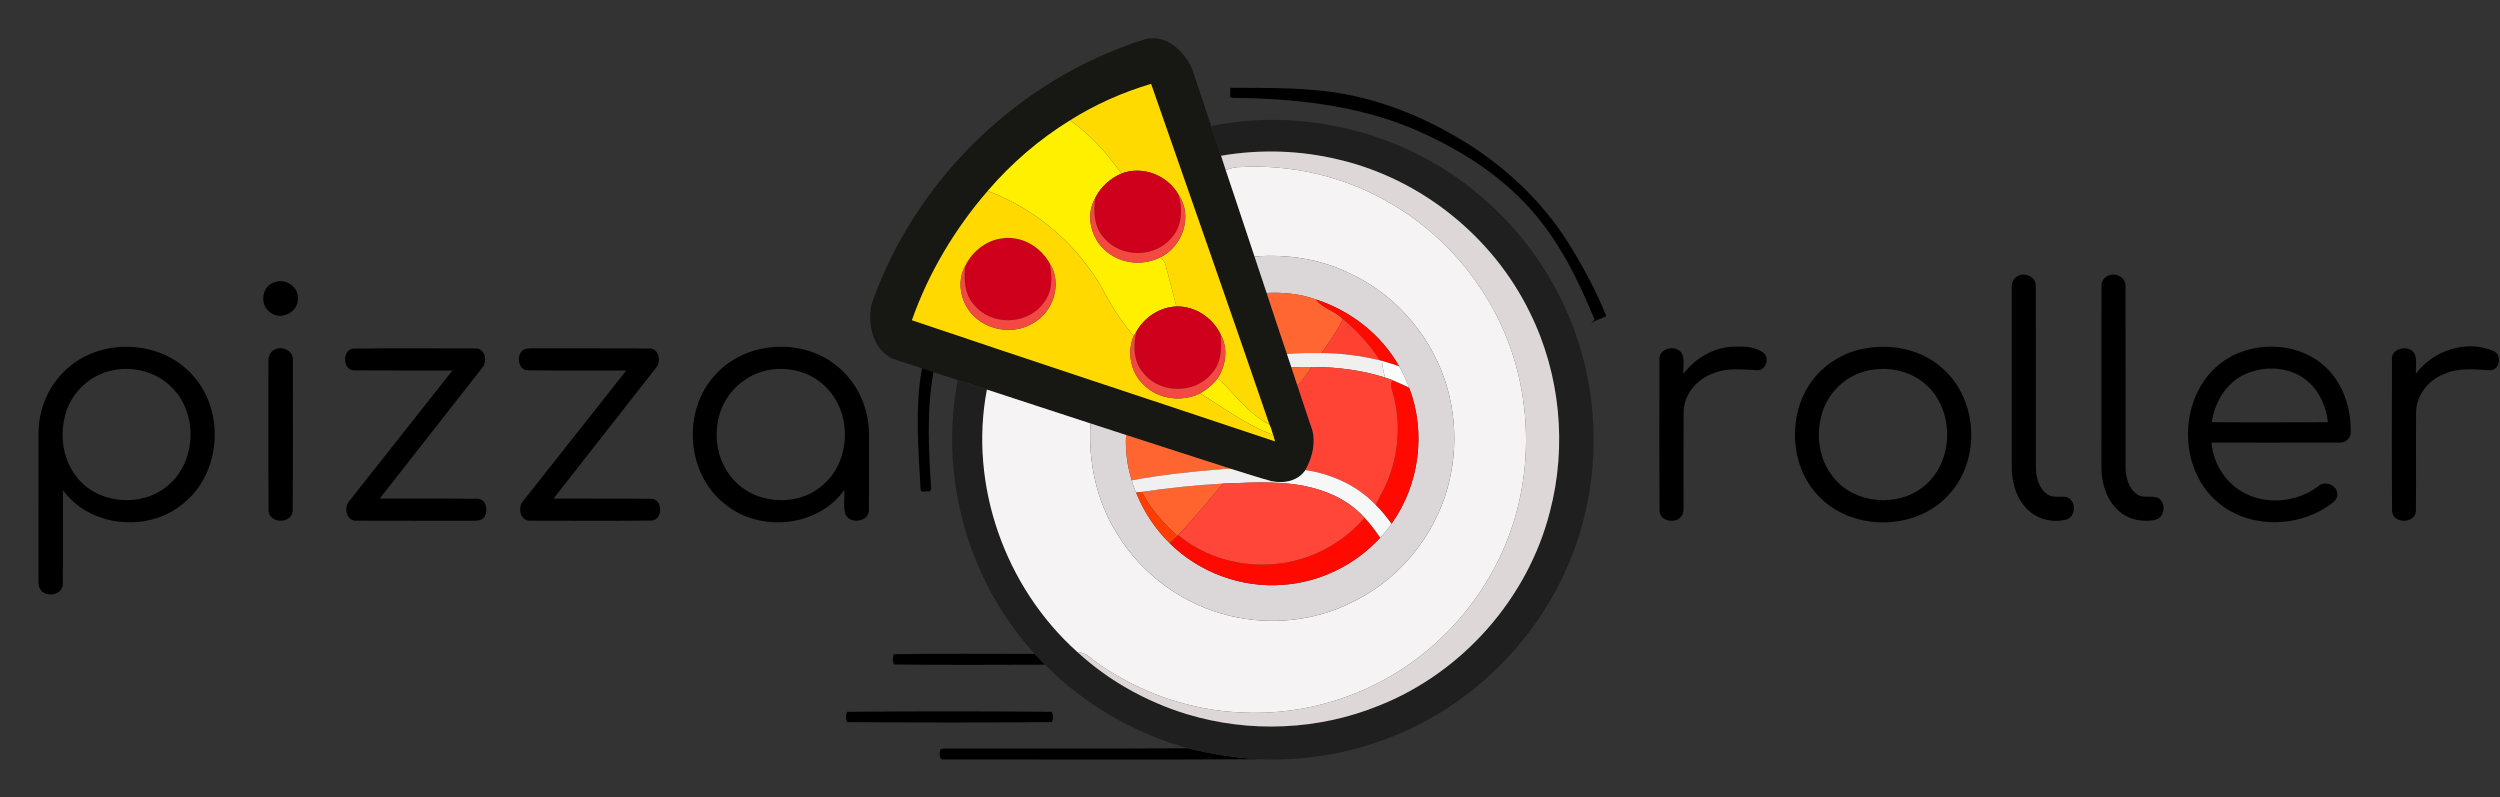 <svg width="138" height="44" viewBox="0 0 138 44" fill="none" xmlns="http://www.w3.org/2000/svg">
<rect x="0" y="0" width="138" height="44" fill="#333333" stroke="none"/>
<g clip-path="url(#clip0_3358_24389)">
<path d="M48.103 16.815C50.479 9.953 56.237 4.345 63.203 2.168C64.373 1.857 65.395 2.833 65.812 3.827C66.165 4.868 66.508 5.912 66.854 6.956C67.015 7.511 67.207 8.054 67.402 8.598C67.487 8.861 67.572 9.121 67.658 9.383C68.195 10.973 68.716 12.568 69.249 14.159C69.472 14.83 69.695 15.5 69.918 16.171C70.283 17.294 70.661 18.413 71.037 19.535C71.118 19.78 71.2 20.029 71.284 20.276C71.391 20.613 71.505 20.948 71.617 21.286C71.85 21.994 72.087 22.701 72.323 23.409C72.688 24.224 72.487 25.191 72.059 25.945C71.656 26.558 70.854 26.709 70.175 26.556C69.473 26.367 68.783 26.135 68.089 25.923C66.109 25.294 64.135 24.648 62.157 24.011C61.504 23.798 60.849 23.586 60.195 23.374C58.287 22.754 56.382 22.13 54.477 21.504C53.948 21.308 53.412 21.139 52.873 20.98C52.422 20.836 51.973 20.686 51.525 20.539C51.315 20.463 51.105 20.392 50.892 20.33C50.354 20.144 49.804 19.994 49.271 19.798C48.178 19.282 47.882 17.901 48.103 16.815ZM59.068 6.641C57.362 7.694 55.823 9.017 54.522 10.538C52.708 12.635 51.258 15.06 50.337 17.676C57.008 19.933 63.703 22.129 70.382 24.363C70.356 24.276 70.305 24.097 70.279 24.009C70.204 23.815 70.171 23.612 70.072 23.433C67.923 17.157 65.724 10.894 63.54 4.629C61.969 5.095 60.453 5.767 59.068 6.641Z" fill="#171713"/>
<path d="M59.068 6.641C60.453 5.767 61.969 5.096 63.54 4.629C65.724 10.894 67.923 17.158 70.072 23.433C68.908 22.843 68.156 21.736 67.216 20.873C67.679 20.165 67.804 19.205 67.373 18.452C66.933 17.538 65.969 16.891 64.938 16.917C64.743 16.168 64.549 15.42 64.353 14.674C64.315 14.474 64.19 14.314 64.015 14.218C65.27 13.644 65.87 11.93 65.064 10.768C64.469 9.685 63.075 9.124 61.904 9.58C61.115 8.465 60.192 7.435 59.068 6.641Z" fill="#FFDA00"/>
<path d="M67.917 4.845C70.064 4.859 72.239 4.81 74.359 5.218C76.622 5.657 78.775 6.569 80.74 7.76C83.087 9.189 85.141 11.12 86.599 13.45C87.391 14.726 88.116 16.06 88.667 17.451C88.359 17.624 87.995 17.659 87.749 17.939C87.817 17.866 87.954 17.721 88.023 17.648C87.136 15.482 86.084 13.338 84.511 11.575C82.726 9.553 80.371 8.118 77.903 7.069C74.779 5.78 71.359 5.433 68.005 5.398L67.903 5.357C67.907 5.23 67.914 4.974 67.917 4.845Z" fill="black"/>
<path d="M111.392 15.23C111.804 15.012 112.404 15.298 112.378 15.792C112.385 19.124 112.378 22.456 112.381 25.787C112.387 26.337 112.539 26.965 113.024 27.294C113.34 27.503 113.738 27.375 114.091 27.441C114.614 27.63 114.61 28.498 114.076 28.675C113.36 28.866 112.538 28.692 111.988 28.187C111.319 27.587 111.05 26.663 111.048 25.792C111.047 22.503 111.048 19.215 111.047 15.925C111.018 15.653 111.127 15.348 111.392 15.23Z" fill="black"/>
<path d="M116.286 15.261C116.688 14.997 117.347 15.262 117.327 15.779C117.337 19.117 117.327 22.454 117.332 25.792C117.337 26.332 117.483 26.932 117.938 27.271C118.279 27.535 118.736 27.333 119.114 27.474C119.594 27.736 119.513 28.574 118.959 28.7C118.273 28.839 117.51 28.692 116.979 28.224C116.283 27.627 115.998 26.68 115.998 25.791C115.999 22.459 115.995 19.127 116.001 15.797C115.986 15.583 116.105 15.371 116.286 15.261Z" fill="black"/>
<path d="M15.169 15.577C15.787 15.339 16.544 15.879 16.439 16.551C16.422 17.298 15.41 17.72 14.864 17.203C14.31 16.771 14.467 15.762 15.169 15.577Z" fill="black"/>
<path d="M3.694 20.36C5.591 18.616 8.899 18.76 10.614 20.694C12.446 22.654 12.224 26.127 10.107 27.801C8.191 29.416 4.955 29.107 3.474 27.053C3.468 28.8 3.493 30.548 3.462 32.297C3.394 32.862 2.544 32.993 2.241 32.55C2.09 32.342 2.131 32.075 2.123 31.839C2.125 29.215 2.122 26.59 2.125 23.968C2.113 22.616 2.676 21.263 3.694 20.36ZM6.19 20.447C5.002 20.689 3.998 21.613 3.643 22.763C3.275 23.947 3.442 25.325 4.222 26.313C5.372 27.834 7.818 28.038 9.255 26.81C10.851 25.503 10.946 22.821 9.479 21.383C8.645 20.522 7.352 20.194 6.19 20.447Z" fill="black"/>
<path d="M39.501 20.671C41.11 18.886 44.093 18.637 46.012 20.06C47.208 20.919 47.929 22.357 47.965 23.819C47.971 25.28 47.977 26.744 47.961 28.204C47.897 28.839 46.891 28.939 46.656 28.369C46.544 27.939 46.63 27.483 46.608 27.044C45.147 29.11 41.915 29.412 40.001 27.813C37.864 26.136 37.643 22.631 39.501 20.671ZM42.284 20.456C41.116 20.715 40.133 21.625 39.757 22.75C39.369 23.925 39.545 25.306 40.33 26.286C41.472 27.816 43.924 28.054 45.368 26.819C46.947 25.527 47.067 22.898 45.659 21.441C44.821 20.527 43.479 20.178 42.284 20.456Z" fill="black"/>
<path d="M92.925 20.636C93.572 19.786 94.573 19.185 95.656 19.136C96.215 19.118 96.835 19.118 97.313 19.45C97.697 19.713 97.505 20.441 97.017 20.436C96.198 20.401 95.344 20.285 94.564 20.61C93.662 20.927 92.945 21.78 92.936 22.751C92.924 24.422 92.933 26.092 92.931 27.763C92.919 27.992 92.965 28.245 92.846 28.456C92.566 28.939 91.629 28.807 91.608 28.206C91.587 25.427 91.6 22.645 91.6 19.866C91.538 19.223 92.5 19 92.829 19.492C93.015 19.842 92.895 20.257 92.925 20.636Z" fill="black"/>
<path d="M103.044 19.217C104.515 18.974 106.123 19.321 107.236 20.342C109.202 22.074 109.355 25.429 107.552 27.329C105.776 29.282 102.366 29.338 100.494 27.492C98.915 25.971 98.662 23.371 99.718 21.491C100.398 20.276 101.665 19.424 103.044 19.217ZM103.205 20.436C102.048 20.645 101.052 21.503 100.648 22.597C100.196 23.827 100.351 25.311 101.198 26.341C102.352 27.815 104.731 28.029 106.175 26.859C107.897 25.508 107.917 22.583 106.251 21.18C105.427 20.467 104.262 20.232 103.205 20.436Z" fill="black"/>
<path d="M122.279 20.307C123.995 18.686 127.096 18.728 128.651 20.554C129.43 21.451 129.773 22.659 129.762 23.83C129.787 24.151 129.499 24.439 129.181 24.43C126.812 24.438 124.444 24.431 122.076 24.433C122.16 25.554 122.821 26.619 123.809 27.171C125.116 27.907 126.858 27.727 128.022 26.798C128.41 26.518 129.025 26.816 129.021 27.3C129.033 27.586 128.763 27.748 128.564 27.898C126.721 29.186 123.983 29.168 122.297 27.619C120.265 25.766 120.281 22.177 122.279 20.307ZM123.876 20.68C122.865 21.165 122.248 22.222 122.093 23.303C124.228 23.325 126.366 23.322 128.501 23.304C128.404 22.492 128.08 21.681 127.467 21.119C126.523 20.233 125.015 20.136 123.876 20.68Z" fill="black"/>
<path d="M133.36 20.632C134.301 19.347 136.141 18.733 137.631 19.371C138.161 19.579 137.979 20.501 137.391 20.438C136.578 20.386 135.725 20.297 134.954 20.627C134.069 20.954 133.372 21.806 133.369 22.768C133.352 24.58 133.378 26.392 133.357 28.204C133.332 28.92 132.082 28.93 132.042 28.217C132.019 25.438 132.035 22.659 132.035 19.882C131.946 19.191 133.037 18.983 133.303 19.565C133.425 19.904 133.335 20.279 133.36 20.632Z" fill="black"/>
<path d="M15.139 19.309C15.559 19.073 16.195 19.349 16.165 19.868C16.163 22.654 16.183 25.442 16.154 28.229C16.074 28.921 14.893 28.912 14.828 28.217C14.8 25.486 14.825 22.755 14.816 20.023C14.794 19.752 14.877 19.439 15.139 19.309Z" fill="black"/>
<path d="M19.522 20.442C18.899 20.403 18.884 19.312 19.499 19.242C21.736 19.215 23.976 19.233 26.213 19.234C26.762 19.19 26.923 19.921 26.637 20.278C24.747 22.695 22.849 25.106 20.959 27.522C22.758 27.533 24.558 27.515 26.357 27.531C26.858 27.551 26.967 28.221 26.718 28.562C26.561 28.751 26.293 28.745 26.07 28.747C23.941 28.742 21.812 28.753 19.683 28.742C19.123 28.781 18.964 28.027 19.273 27.668C21.169 25.259 23.079 22.862 24.974 20.453C23.157 20.444 21.338 20.463 19.522 20.442Z" fill="black"/>
<path d="M28.784 19.401C28.94 19.221 29.197 19.227 29.415 19.228C31.547 19.233 33.681 19.222 35.813 19.235C36.361 19.194 36.519 19.927 36.228 20.282C34.34 22.697 32.442 25.107 30.554 27.522C32.351 27.533 34.147 27.516 35.944 27.532C36.603 27.542 36.609 28.71 35.954 28.736C33.726 28.757 31.497 28.747 29.267 28.742C28.716 28.774 28.565 28.033 28.862 27.675C30.76 25.265 32.672 22.865 34.569 20.453C32.753 20.444 30.936 20.463 29.122 20.444C28.623 20.413 28.518 19.732 28.784 19.401Z" fill="black"/>
<path d="M50.892 20.33C51.105 20.392 51.315 20.463 51.525 20.539C51.144 22.669 51.263 24.844 51.399 26.991L51.344 27.113C51.233 27.119 51.009 27.135 50.898 27.141L50.818 27.044C50.697 24.812 50.494 22.547 50.892 20.33Z" fill="black"/>
<path d="M49.347 36.111C51.936 36.068 54.53 36.097 57.12 36.095C57.308 36.292 57.492 36.492 57.682 36.691C54.904 36.694 52.124 36.717 49.347 36.679C49.259 36.488 49.259 36.298 49.347 36.111Z" fill="black"/>
<path d="M46.757 39.292C50.525 39.259 54.295 39.26 58.062 39.292C58.147 39.479 58.148 39.668 58.065 39.859C54.298 39.894 50.526 39.889 46.758 39.86C46.67 39.671 46.67 39.48 46.757 39.292Z" fill="black"/>
<path d="M65.594 41.306C66.87 41.63 68.174 41.833 69.49 41.909C63.695 41.944 57.9 41.918 52.105 41.921C51.793 41.959 51.862 41.542 51.909 41.364L52.087 41.318C56.589 41.309 61.092 41.333 65.594 41.306Z" fill="black"/>
<path d="M54.522 10.538C55.823 9.017 57.362 7.694 59.068 6.641C60.192 7.435 61.115 8.465 61.904 9.581C61.286 9.841 60.769 10.315 60.465 10.909C59.839 11.962 60.288 13.417 61.309 14.053C62.097 14.582 63.165 14.641 64.015 14.218C64.19 14.314 64.315 14.474 64.353 14.674C64.549 15.42 64.743 16.168 64.938 16.917C64.019 16.952 63.174 17.511 62.731 18.302C62.693 18.364 62.615 18.485 62.577 18.547C61.919 17.761 61.343 16.908 60.882 15.994C59.49 13.511 57.197 11.544 54.522 10.538Z" fill="#FFF000"/>
<path d="M66.244 21.715C66.621 21.502 66.959 21.223 67.216 20.873C68.156 21.737 68.908 22.843 70.072 23.434C70.171 23.612 70.204 23.816 70.279 24.009C68.817 23.475 67.559 22.526 66.244 21.715Z" fill="#FFF000"/>
<path d="M66.854 6.956C72.323 5.836 78.268 7.526 82.319 11.348C84.36 13.232 85.944 15.604 86.897 18.207C88.178 21.683 88.315 25.562 87.293 29.121C86.003 33.709 82.74 37.694 78.5 39.903C75.746 41.355 72.6 42.044 69.49 41.909C68.174 41.833 66.87 41.63 65.594 41.306C62.611 40.492 59.857 38.879 57.682 36.691C57.492 36.492 57.308 36.292 57.12 36.095C53.435 32.082 51.821 26.314 52.873 20.98C53.412 21.139 53.948 21.308 54.477 21.505C53.471 26.767 55.477 32.417 59.467 35.988C61.184 37.567 63.275 38.736 65.509 39.42C68.972 40.474 72.802 40.312 76.154 38.936C80.735 37.108 84.325 33.032 85.548 28.273C86.513 24.623 86.127 20.63 84.445 17.244C82.411 13.07 78.448 9.877 73.905 8.811C71.783 8.294 69.554 8.227 67.402 8.598C67.207 8.054 67.015 7.511 66.854 6.956Z" fill="#201F1F"/>
<path d="M67.402 8.598C69.554 8.227 71.783 8.294 73.905 8.811C78.448 9.877 82.411 13.07 84.445 17.244C86.127 20.63 86.513 24.623 85.548 28.273C84.325 33.032 80.735 37.108 76.154 38.936C72.802 40.312 68.972 40.474 65.509 39.42C63.275 38.736 61.184 37.567 59.467 35.988C59.961 36.005 60.287 36.412 60.67 36.663C62.976 38.264 65.74 39.22 68.552 39.33C71.418 39.476 74.318 38.756 76.788 37.307C79.228 35.876 81.249 33.748 82.548 31.242C84.928 26.726 84.783 21.011 82.173 16.621C80.871 14.412 79.007 12.529 76.78 11.239C74.229 9.727 71.211 9.032 68.252 9.233C68.048 9.262 67.85 9.314 67.658 9.383C67.573 9.121 67.487 8.861 67.402 8.598Z" fill="#DED7D8"/>
<path d="M68.252 9.233C71.211 9.032 74.229 9.727 76.78 11.239C79.007 12.529 80.871 14.412 82.173 16.621C84.783 21.011 84.928 26.726 82.548 31.242C81.249 33.748 79.228 35.876 76.788 37.307C74.318 38.756 71.418 39.476 68.552 39.33C65.74 39.22 62.976 38.264 60.67 36.664C60.287 36.412 59.961 36.005 59.467 35.988C55.477 32.417 53.471 26.767 54.477 21.505C56.382 22.13 58.287 22.755 60.195 23.374C60.067 25.489 60.523 27.657 61.663 29.462C63.029 31.726 65.338 33.398 67.921 34C70.16 34.535 72.594 34.28 74.647 33.236C76.597 32.301 78.198 30.698 79.176 28.782C80.342 26.547 80.58 23.868 79.902 21.45C79.126 18.712 77.149 16.317 74.547 15.112C72.918 14.298 71.058 14.014 69.249 14.159C68.716 12.568 68.195 10.973 67.658 9.383C67.85 9.314 68.048 9.262 68.252 9.233Z" fill="#F6F3F4"/>
<path d="M61.904 9.58C63.075 9.124 64.469 9.685 65.064 10.768C65.29 11.565 65.257 12.496 64.663 13.133C63.764 14.227 61.906 14.246 60.981 13.174C60.39 12.577 60.34 11.693 60.465 10.909C60.769 10.315 61.286 9.841 61.904 9.58Z" fill="#CE001B"/>
<path d="M53.285 14.664C53.692 13.839 54.518 13.205 55.454 13.142C56.467 13.049 57.448 13.652 57.931 14.52C58.112 15.289 58.103 16.17 57.548 16.796C56.654 17.95 54.711 17.974 53.787 16.844C53.231 16.261 53.2 15.418 53.285 14.664Z" fill="#CE001B"/>
<path d="M62.731 18.302C63.174 17.511 64.019 16.952 64.938 16.917C65.969 16.891 66.933 17.538 67.373 18.452C67.458 19.208 67.426 20.053 66.867 20.637C65.941 21.762 64.007 21.735 63.112 20.587C62.556 19.959 62.547 19.074 62.731 18.302Z" fill="#CE001B"/>
<path d="M50.337 17.676C51.258 15.061 52.708 12.635 54.522 10.538C57.197 11.544 59.49 13.511 60.882 15.994C61.344 16.908 61.919 17.761 62.577 18.547C62.201 19.44 62.404 20.534 63.103 21.212C63.901 22.037 65.224 22.218 66.244 21.715C67.559 22.526 68.817 23.474 70.279 24.009C70.305 24.097 70.356 24.276 70.382 24.364C63.703 22.129 57.008 19.933 50.337 17.676ZM53.286 14.664C52.909 15.332 52.952 16.182 53.31 16.85C53.966 18.114 55.716 18.59 56.947 17.881C58.132 17.288 58.678 15.649 57.931 14.52C57.448 13.652 56.467 13.049 55.454 13.143C54.518 13.205 53.692 13.84 53.286 14.664Z" fill="#FFD900"/>
<path d="M65.064 10.768C65.87 11.93 65.27 13.644 64.015 14.218C63.165 14.641 62.097 14.582 61.308 14.053C60.288 13.417 59.839 11.962 60.465 10.909C60.34 11.692 60.39 12.577 60.981 13.174C61.905 14.245 63.763 14.227 64.663 13.133C65.257 12.495 65.289 11.565 65.064 10.768Z" fill="#F24941"/>
<path d="M57.931 14.52C58.678 15.648 58.132 17.288 56.947 17.88C55.716 18.589 53.966 18.113 53.31 16.85C52.952 16.182 52.909 15.332 53.285 14.664C53.2 15.418 53.231 16.26 53.787 16.844C54.711 17.974 56.654 17.95 57.548 16.795C58.103 16.169 58.112 15.289 57.931 14.52Z" fill="#F24941"/>
<path d="M62.577 18.547C62.615 18.485 62.693 18.363 62.731 18.301C62.547 19.074 62.556 19.959 63.112 20.586C64.007 21.735 65.941 21.762 66.867 20.636C67.426 20.053 67.458 19.207 67.373 18.451C67.804 19.204 67.679 20.165 67.216 20.872C66.959 21.223 66.621 21.501 66.244 21.715C65.224 22.218 63.901 22.036 63.102 21.212C62.403 20.533 62.201 19.439 62.577 18.547Z" fill="#F24941"/>
<path d="M69.249 14.159C71.058 14.014 72.918 14.298 74.548 15.112C77.149 16.317 79.126 18.712 79.902 21.45C80.58 23.868 80.342 26.547 79.176 28.782C78.198 30.698 76.597 32.301 74.647 33.236C72.594 34.28 70.16 34.535 67.921 34C65.338 33.398 63.029 31.726 61.663 29.462C60.523 27.657 60.067 25.489 60.195 23.374C60.849 23.586 61.503 23.798 62.157 24.011C62.114 24.856 62.219 25.707 62.472 26.515C62.535 26.745 62.612 26.974 62.713 27.192C63.133 28.236 63.761 29.201 64.571 29.988C66.199 31.606 68.55 32.471 70.845 32.279C72.875 32.136 74.823 31.176 76.188 29.677C76.418 29.441 76.632 29.188 76.811 28.91C78.347 26.767 78.736 23.859 77.782 21.4C77.629 20.994 77.453 20.595 77.233 20.223C76.243 18.462 74.551 17.148 72.63 16.527C71.767 16.218 70.832 16.127 69.918 16.171C69.695 15.5 69.472 14.83 69.249 14.159Z" fill="#DBD7D9"/>
<path d="M69.918 16.171C70.832 16.127 71.767 16.218 72.63 16.527C73.011 17.029 73.689 17.16 74.126 17.606C73.818 18.285 73.37 18.883 72.939 19.488C72.304 19.482 71.669 19.486 71.037 19.535C70.661 18.413 70.283 17.294 69.918 16.171Z" fill="#FF6632"/>
<path d="M72.63 16.527C74.551 17.149 76.243 18.462 77.233 20.223C76.922 20.103 76.6 20.012 76.282 19.918C76.25 19.909 76.186 19.891 76.154 19.882C75.614 19.012 74.907 18.264 74.126 17.606C73.689 17.161 73.011 17.029 72.63 16.527Z" fill="#FF0900"/>
<path d="M76.861 21.608C76.794 21.4 76.747 21.183 76.868 20.986C77.175 21.12 77.484 21.245 77.782 21.4C78.736 23.859 78.347 26.767 76.811 28.911C76.541 28.55 76.265 28.189 75.941 27.876C76.052 27.626 76.183 27.386 76.31 27.145C77.201 25.462 77.4 23.432 76.861 21.608Z" fill="#FF0900"/>
<path d="M70.536 31.117C72.377 30.917 74.121 29.985 75.324 28.584C75.653 28.914 75.918 29.299 76.188 29.677C74.823 31.176 72.875 32.136 70.845 32.279C68.55 32.471 66.199 31.606 64.571 29.988C64.709 29.853 64.848 29.718 64.985 29.584L65.032 29.538C66.541 30.791 68.591 31.347 70.536 31.117Z" fill="#FF0900"/>
<path d="M74.126 17.606C74.907 18.264 75.614 19.012 76.154 19.882C75.102 19.635 74.022 19.489 72.939 19.488C73.37 18.883 73.818 18.285 74.126 17.606Z" fill="#FF4132"/>
<path d="M71.037 19.535C71.669 19.486 72.304 19.482 72.939 19.488C74.022 19.489 75.102 19.635 76.154 19.882C76.186 19.891 76.25 19.909 76.282 19.918C76.305 20.232 76.372 20.54 76.46 20.843C75.149 20.424 73.768 20.252 72.394 20.258C72.024 20.253 71.652 20.256 71.284 20.276C71.2 20.029 71.118 19.78 71.037 19.535Z" fill="#F0F0EF"/>
<path d="M76.46 20.842C76.372 20.539 76.305 20.232 76.282 19.918C76.6 20.012 76.922 20.103 77.233 20.223C77.453 20.595 77.629 20.994 77.782 21.4C77.484 21.245 77.175 21.119 76.869 20.986C76.734 20.93 76.594 20.889 76.46 20.842Z" fill="#FBFDFC"/>
<path d="M71.284 20.276C71.652 20.256 72.024 20.253 72.394 20.258C72.175 20.627 71.917 20.976 71.617 21.287C71.505 20.949 71.39 20.614 71.284 20.276Z" fill="#FF642F"/>
<path d="M63.035 27.151C64.517 26.93 66.008 26.779 67.505 26.694C66.695 27.653 65.9 28.629 65.032 29.538L64.985 29.583C64.225 28.868 63.497 28.097 63.035 27.151Z" fill="#FF642F"/>
<path d="M72.394 20.258C73.768 20.251 75.149 20.424 76.46 20.842C76.594 20.889 76.735 20.93 76.869 20.986C76.747 21.183 76.794 21.4 76.861 21.608C77.4 23.432 77.201 25.462 76.31 27.145C76.183 27.386 76.052 27.626 75.941 27.876C74.927 26.8 73.512 26.163 72.059 25.945C72.487 25.191 72.688 24.224 72.323 23.409C72.087 22.701 71.85 21.994 71.617 21.286C71.918 20.976 72.175 20.627 72.394 20.258Z" fill="#FF4335"/>
<path d="M62.157 24.011C64.135 24.649 66.109 25.294 68.089 25.923C67.85 25.83 67.597 25.887 67.353 25.908C65.719 26.034 64.083 26.211 62.472 26.515C62.219 25.708 62.114 24.856 62.157 24.011Z" fill="#FF6531"/>
<path d="M62.472 26.515C64.083 26.21 65.719 26.033 67.353 25.907C67.597 25.886 67.85 25.83 68.089 25.923C68.783 26.135 69.473 26.366 70.175 26.556L70.283 26.644C69.356 26.601 68.43 26.666 67.505 26.694C66.008 26.779 64.517 26.93 63.035 27.151C62.955 27.162 62.793 27.182 62.713 27.192C62.612 26.974 62.535 26.745 62.472 26.515Z" fill="#F0F0F0"/>
<path d="M72.059 25.945C73.512 26.163 74.927 26.8 75.941 27.876C76.266 28.189 76.541 28.55 76.811 28.91C76.632 29.188 76.418 29.441 76.188 29.677C75.918 29.298 75.653 28.913 75.324 28.583C74.063 27.173 72.114 26.685 70.283 26.644L70.175 26.556C70.854 26.709 71.656 26.557 72.059 25.945Z" fill="#F6F7F7"/>
<path d="M67.505 26.694C68.43 26.667 69.356 26.601 70.283 26.644C72.114 26.685 74.063 27.173 75.324 28.583C74.121 29.985 72.377 30.917 70.536 31.117C68.591 31.347 66.541 30.791 65.032 29.538C65.9 28.629 66.695 27.653 67.505 26.694Z" fill="#FF4638"/>
<path d="M62.713 27.192C62.793 27.182 62.955 27.162 63.035 27.151C63.497 28.097 64.225 28.868 64.985 29.583C64.848 29.718 64.709 29.853 64.571 29.988C63.76 29.201 63.133 28.236 62.713 27.192Z" fill="#FF3D00"/>
</g>
<defs>
<clipPath id="clip0_3358_24389">
<rect width="136" height="40" fill="white" transform="translate(2 2)"/>
</clipPath>
</defs>
</svg>
